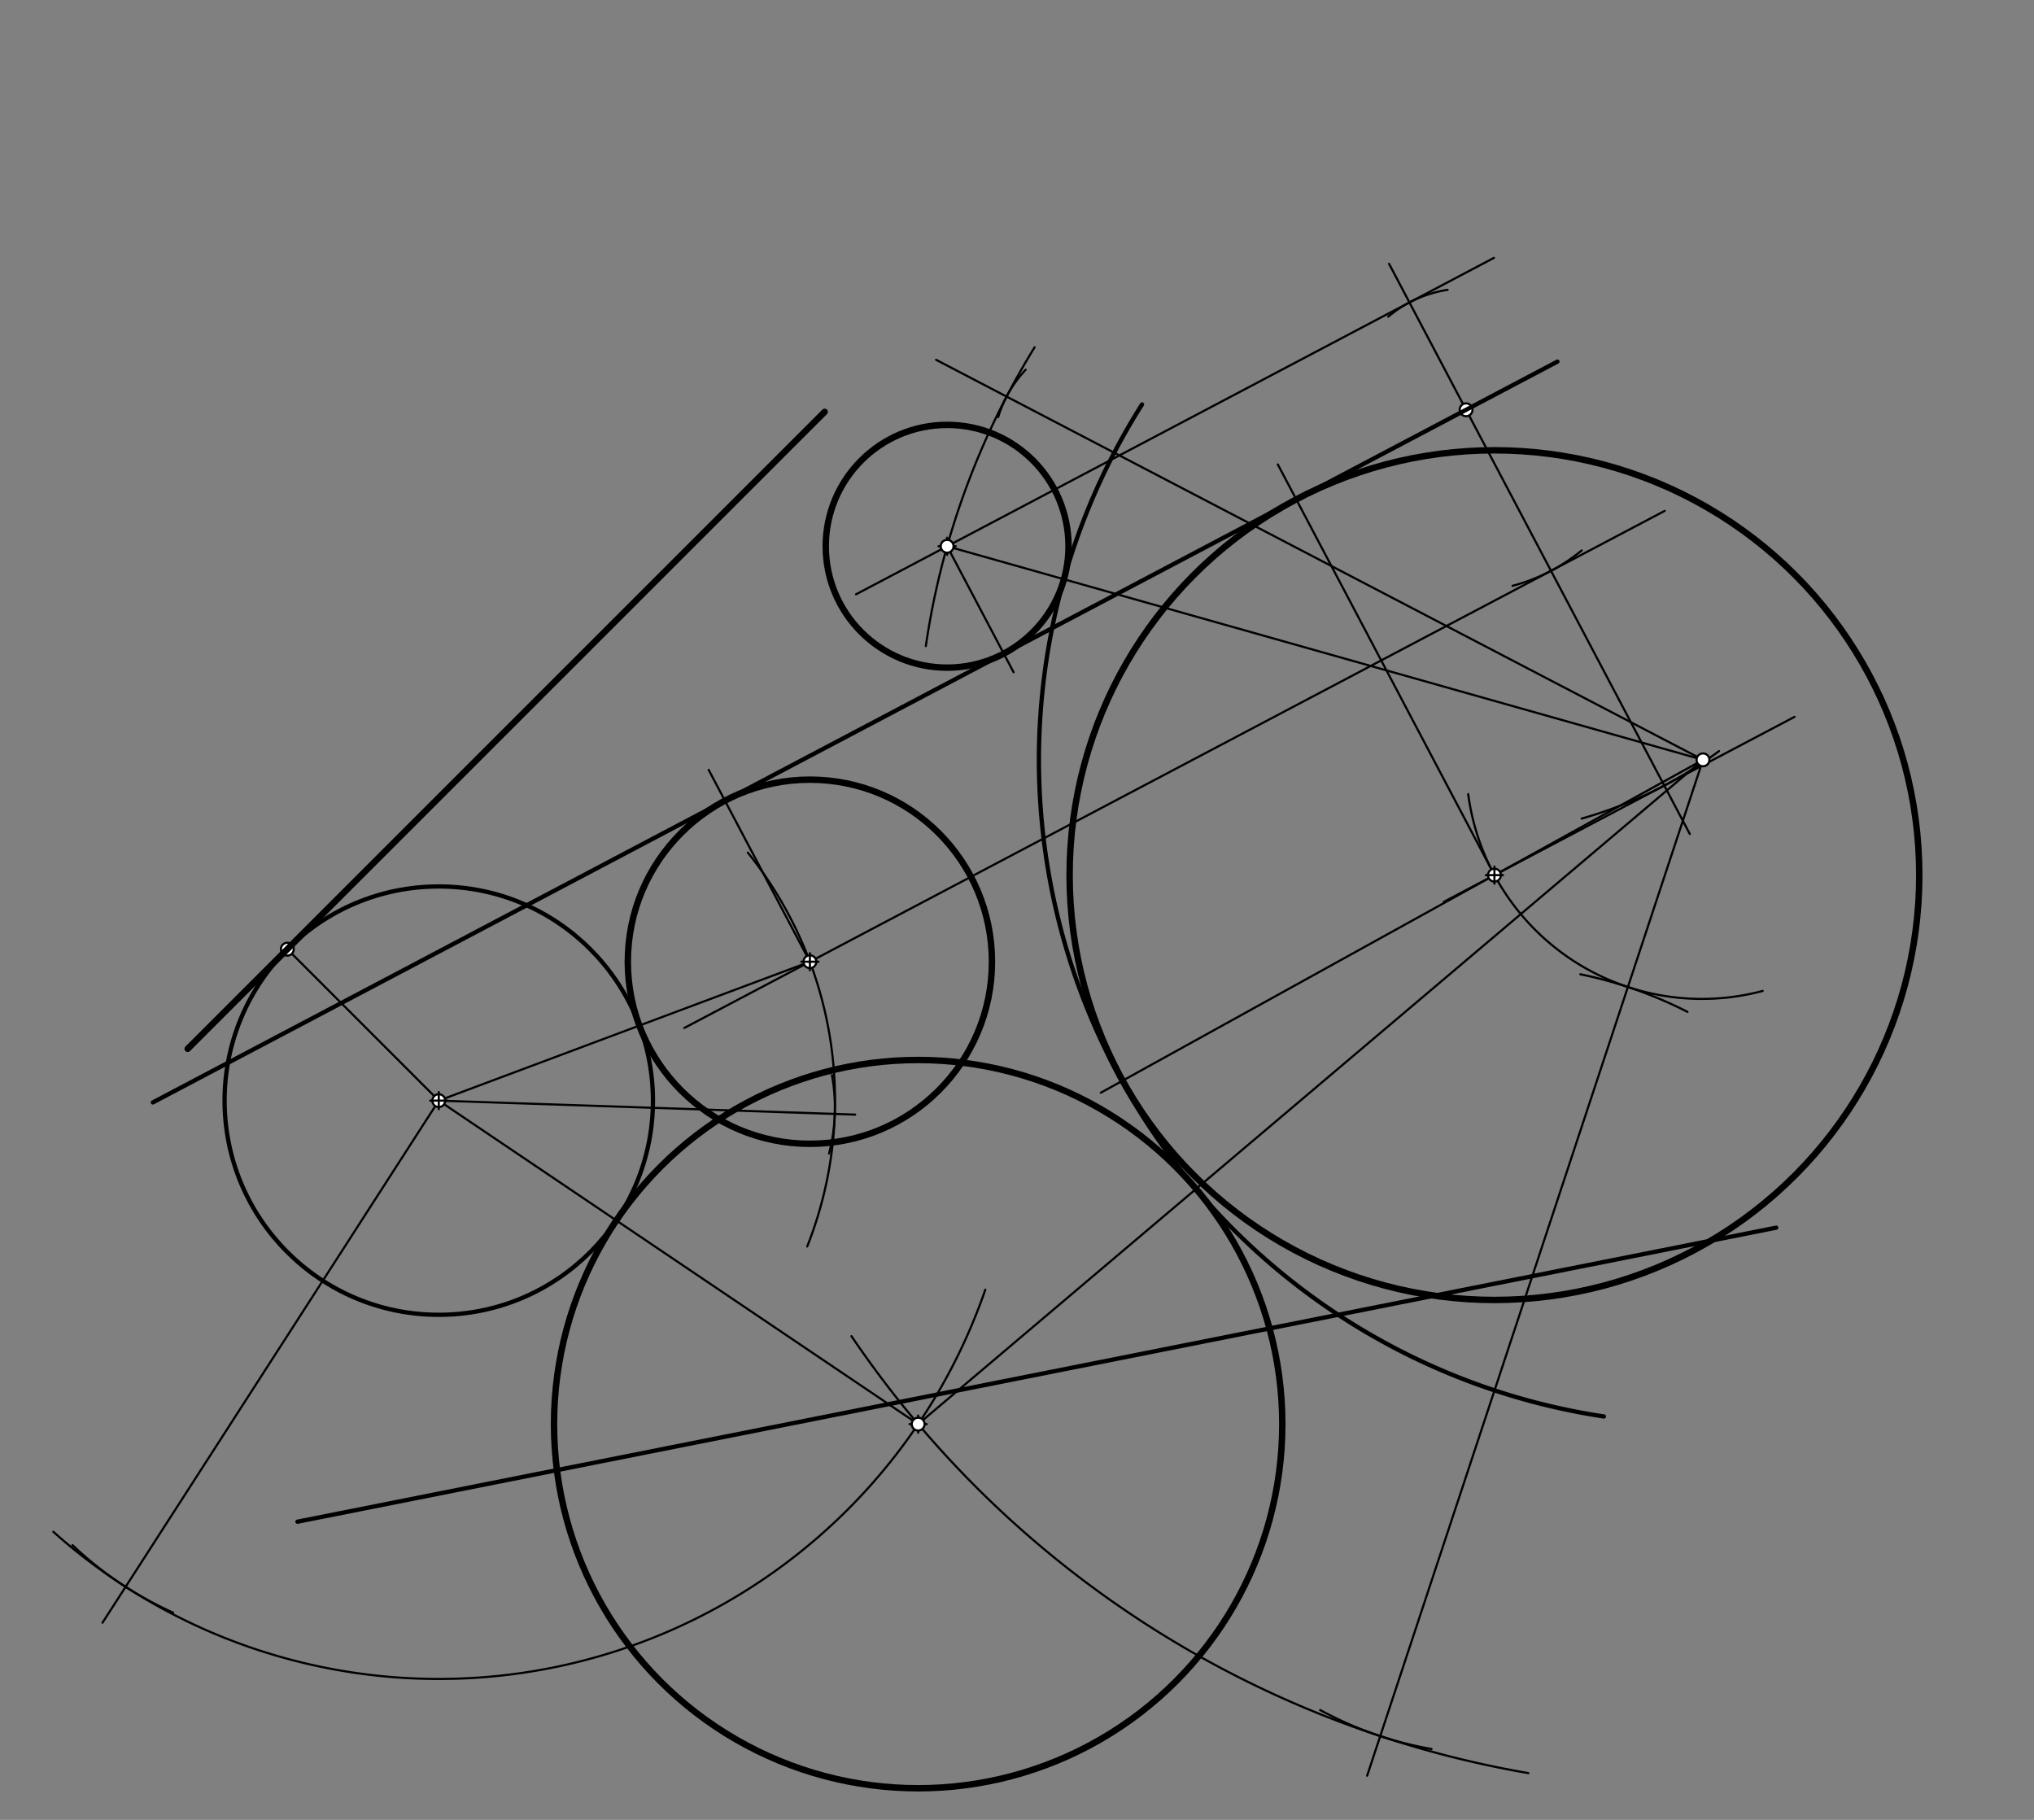 <svg xmlns="http://www.w3.org/2000/svg" class="svg--816" height="100%" preserveAspectRatio="xMidYMid meet" viewBox="0 0 950 850" width="100%"><rect x="0" y="0" width="950" height="850" fill="#808080" stroke="none"/><defs><marker id="marker-arrow" markerHeight="16" markerUnits="userSpaceOnUse" markerWidth="24" orient="auto-start-reverse" refX="24" refY="4" viewBox="0 0 24 8"><path d="M 0 0 L 24 4 L 0 8 z" stroke="inherit"></path></marker></defs><g class="aux-layer--949"><g class="element--733"><line stroke="#000000" stroke-dasharray="none" stroke-linecap="round" stroke-width="1" x1="204.933" x2="134.198" y1="514.067" y2="443.331"></line></g><g class="element--733"><line stroke="#000000" stroke-dasharray="none" stroke-linecap="round" stroke-width="1" x1="204.933" x2="399.4" y1="514.067" y2="520.6"></line></g><g class="element--733"><path d="M 387.224 538.793 A 85.039 85.039 0 0 0 388.568 502.144" fill="none" stroke="#000000" stroke-dasharray="none" stroke-linecap="round" stroke-width="1"></path></g><g class="element--733"><path d="M 377.023 582.17 A 185.075 185.075 0 0 0 349.273 398.227" fill="none" stroke="#000000" stroke-dasharray="none" stroke-linecap="round" stroke-width="1"></path></g><g class="element--733"><line stroke="#000000" stroke-dasharray="none" stroke-linecap="round" stroke-width="1" x1="648.782" x2="789.236" y1="123.23" y2="389.523"></line></g><g class="element--733"><path d="M 738.748 257.088 A 85.039 85.039 0 0 1 706.466 273.618" fill="none" stroke="#000000" stroke-dasharray="none" stroke-linecap="round" stroke-width="1"></path></g><g class="element--733"><line stroke="#000000" stroke-dasharray="none" stroke-linecap="round" stroke-width="1" x1="777.502" x2="319.614" y1="238.617" y2="480.125"></line></g><g class="element--733"><line stroke="#000000" stroke-dasharray="none" stroke-linecap="round" stroke-width="1" x1="378.265" x2="331.001" y1="449.191" y2="359.581"></line></g><g class="element--733"><line stroke="#000000" stroke-dasharray="none" stroke-linecap="round" stroke-width="1" x1="378.265" x2="204.933" y1="449.191" y2="514.067"></line></g><g class="element--733"><line stroke="#000000" stroke-dasharray="none" stroke-linecap="round" stroke-width="1" x1="204.933" x2="47.867" y1="514.067" y2="757.917"></line></g><g class="element--733"><path d="M 33.846 721.686 A 170.079 170.079 0 0 0 80.84 753.207" fill="none" stroke="#000000" stroke-dasharray="none" stroke-linecap="round" stroke-width="1"></path></g><g class="element--733"><path d="M 24.92 715.454 A 270.114 270.114 0 0 0 460.203 602.379" fill="none" stroke="#000000" stroke-dasharray="none" stroke-linecap="round" stroke-width="1"></path></g><g class="element--733"><line stroke="#000000" stroke-dasharray="none" stroke-linecap="round" stroke-width="1" x1="795.4" x2="638.533" y1="354.9" y2="829.383"></line></g><g class="element--733"><path d="M 668.599 816.896 A 170.079 170.079 0 0 1 616.604 798.699" fill="none" stroke="#000000" stroke-dasharray="none" stroke-linecap="round" stroke-width="1"></path></g><g class="element--733"><path d="M 713.825 828.161 A 480.24 480.24 0 0 1 397.693 624.083" fill="none" stroke="#000000" stroke-dasharray="none" stroke-linecap="round" stroke-width="1"></path></g><g class="element--733"><line stroke="#000000" stroke-dasharray="none" stroke-linecap="round" stroke-width="1" x1="428.836" x2="795.4" y1="665.16" y2="354.9"></line></g><g class="element--733"><line stroke="#000000" stroke-dasharray="none" stroke-linecap="round" stroke-width="1" x1="428.836" x2="204.933" y1="665.16" y2="514.067"></line></g><g class="element--733"><line stroke="#000000" stroke-dasharray="none" stroke-linecap="round" stroke-width="1" x1="795.4" x2="437.2" y1="354.9" y2="168.05"></line></g><g class="element--733"><path d="M 466.203 194.828 A 56.693 56.693 0 0 1 479.035 172.688" fill="none" stroke="#000000" stroke-dasharray="none" stroke-linecap="round" stroke-width="1"></path></g><g class="element--733"><path d="M 483.228 162.207 A 366.854 366.854 0 0 0 432.415 301.758" fill="none" stroke="#000000" stroke-dasharray="none" stroke-linecap="round" stroke-width="1"></path></g><g class="element--733"><path d="M 648.4 147.886 A 56.693 56.693 0 0 1 676.13 135.366" fill="none" stroke="#000000" stroke-dasharray="none" stroke-linecap="round" stroke-width="1"></path></g><g class="element--733"><line stroke="#000000" stroke-dasharray="none" stroke-linecap="round" stroke-width="1" x1="697.75" x2="399.816" y1="120.443" y2="277.585"></line></g><g class="element--733"><line stroke="#000000" stroke-dasharray="none" stroke-linecap="round" stroke-width="1" x1="442.37" x2="795.4" y1="255.14" y2="354.9"></line></g><g class="element--733"><line stroke="#000000" stroke-dasharray="none" stroke-linecap="round" stroke-width="1" x1="442.37" x2="473.393" y1="255.14" y2="313.959"></line></g><g class="element--733"><path d="M 738.749 382.334 A 198.425 198.425 0 0 0 802.874 350.827" fill="none" stroke="#000000" stroke-dasharray="none" stroke-linecap="round" stroke-width="1"></path></g><g class="element--733"><line stroke="#000000" stroke-dasharray="none" stroke-linecap="round" stroke-width="1" x1="838.149" x2="674.389" y1="334.82" y2="421.194"></line></g><g class="element--733"><path d="M 788.14 472.595 A 198.425 198.425 0 0 0 738.108 455.047" fill="none" stroke="#000000" stroke-dasharray="none" stroke-linecap="round" stroke-width="1"></path></g><g class="element--733"><path d="M 823.276 462.832 A 110.109 110.109 0 0 1 685.734 370.902" fill="none" stroke="#000000" stroke-dasharray="none" stroke-linecap="round" stroke-width="1"></path></g><g class="element--733"><line stroke="#000000" stroke-dasharray="none" stroke-linecap="round" stroke-width="1" x1="795.4" x2="514.144" y1="354.9" y2="510.371"></line></g><g class="element--733"><line stroke="#000000" stroke-dasharray="none" stroke-linecap="round" stroke-width="1" x1="697.994" x2="596.82" y1="408.744" y2="216.924"></line></g><g class="element--733"><circle cx="204.933" cy="514.067" r="3" stroke="#000000" stroke-width="1" fill="#ffffff"></circle>}</g><g class="element--733"><circle cx="134.198" cy="443.331" r="3" stroke="#000000" stroke-width="1" fill="#ffffff"></circle>}</g><g class="element--733"><circle cx="795.4" cy="354.9" r="3" stroke="#000000" stroke-width="1" fill="#ffffff"></circle>}</g><g class="element--733"><circle cx="684.739" cy="191.401" r="3" stroke="#000000" stroke-width="1" fill="#ffffff"></circle>}</g><g class="element--733"><circle cx="378.265" cy="449.191" r="3" stroke="#000000" stroke-width="1" fill="#ffffff"></circle>}</g><g class="element--733"><circle cx="697.994" cy="408.744" r="3" stroke="#000000" stroke-width="1" fill="#ffffff"></circle>}</g></g><g class="main-layer--75a"><g class="element--733"><g class="center--a87"><line x1="200.933" y1="514.067" x2="208.933" y2="514.067" stroke="#000000" stroke-width="1" stroke-linecap="round"></line><line x1="204.933" y1="510.067" x2="204.933" y2="518.067" stroke="#000000" stroke-width="1" stroke-linecap="round"></line><circle class="hit--87b" cx="204.933" cy="514.067" r="4" stroke="none" fill="transparent"></circle></g><circle cx="204.933" cy="514.067" fill="none" r="100.036" stroke="#000000" stroke-dasharray="none" stroke-width="2"></circle></g><g class="element--733"><line stroke="#000000" stroke-dasharray="none" stroke-linecap="round" stroke-width="2" x1="138.933" x2="829.6" y1="710.733" y2="573.4"></line></g><g class="element--733"><line stroke="#000000" stroke-dasharray="none" stroke-linecap="round" stroke-width="2" x1="71.4" x2="727.4" y1="514.9" y2="168.9"></line></g><g class="element--733"><path d="M 533.4 188.9 A 310.161 310.161 0 0 0 749.108 661.587" fill="none" stroke="#000000" stroke-dasharray="none" stroke-linecap="round" stroke-width="2"></path></g><g class="element--733"><line stroke="#000000" stroke-dasharray="none" stroke-linecap="round" stroke-width="3" x1="385.164" x2="87.664" y1="192.364" y2="489.864"></line></g><g class="element--733"><g class="center--a87"><line x1="374.265" y1="449.191" x2="382.265" y2="449.191" stroke="#000000" stroke-width="1" stroke-linecap="round"></line><line x1="378.265" y1="445.191" x2="378.265" y2="453.191" stroke="#000000" stroke-width="1" stroke-linecap="round"></line><circle class="hit--87b" cx="378.265" cy="449.191" r="4" stroke="none" fill="transparent"></circle></g><circle cx="378.265" cy="449.191" fill="none" r="85.039" stroke="#000000" stroke-dasharray="none" stroke-width="3"></circle></g><g class="element--733"><g class="center--a87"><line x1="424.836" y1="665.16" x2="432.836" y2="665.16" stroke="#000000" stroke-width="1" stroke-linecap="round"></line><line x1="428.836" y1="661.16" x2="428.836" y2="669.16" stroke="#000000" stroke-width="1" stroke-linecap="round"></line><circle class="hit--87b" cx="428.836" cy="665.16" r="4" stroke="none" fill="transparent"></circle></g><circle cx="428.836" cy="665.16" fill="none" r="170.079" stroke="#000000" stroke-dasharray="none" stroke-width="3"></circle></g><g class="element--733"><g class="center--a87"><line x1="438.37" y1="255.14" x2="446.37" y2="255.14" stroke="#000000" stroke-width="1" stroke-linecap="round"></line><line x1="442.37" y1="251.14" x2="442.37" y2="259.14" stroke="#000000" stroke-width="1" stroke-linecap="round"></line><circle class="hit--87b" cx="442.37" cy="255.14" r="4" stroke="none" fill="transparent"></circle></g><circle cx="442.37" cy="255.14" fill="none" r="56.693" stroke="#000000" stroke-dasharray="none" stroke-width="3"></circle></g><g class="element--733"><g class="center--a87"><line x1="693.994" y1="408.744" x2="701.994" y2="408.744" stroke="#000000" stroke-width="1" stroke-linecap="round"></line><line x1="697.994" y1="404.744" x2="697.994" y2="412.744" stroke="#000000" stroke-width="1" stroke-linecap="round"></line><circle class="hit--87b" cx="697.994" cy="408.744" r="4" stroke="none" fill="transparent"></circle></g><circle cx="697.994" cy="408.744" fill="none" r="198.425" stroke="#000000" stroke-dasharray="none" stroke-width="3"></circle></g><g class="element--733"><circle cx="428.836" cy="665.16" r="3" stroke="#000000" stroke-width="1" fill="#ffffff"></circle>}</g><g class="element--733"><circle cx="442.37" cy="255.14" r="3" stroke="#000000" stroke-width="1" fill="#ffffff"></circle>}</g></g><g class="snaps-layer--ac6"></g><g class="temp-layer--52d"></g></svg>
